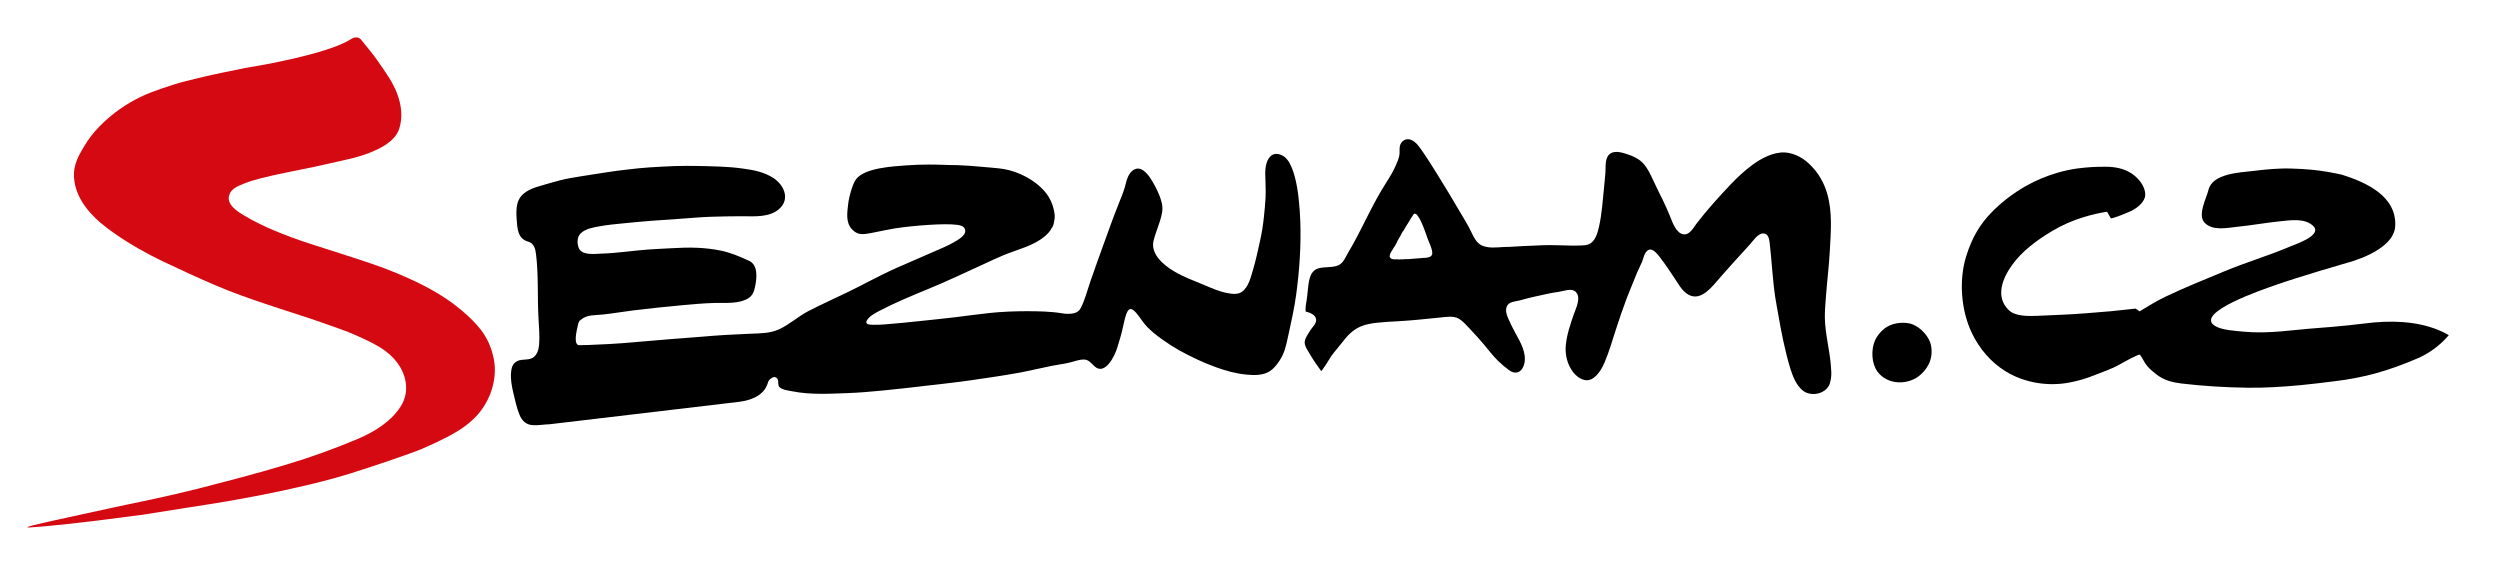 <?xml version="1.0" encoding="utf-8"?>
<!-- Generator: Adobe Illustrator 16.0.0, SVG Export Plug-In . SVG Version: 6.00 Build 0)  -->
<!DOCTYPE svg PUBLIC "-//W3C//DTD SVG 1.1//EN" "http://www.w3.org/Graphics/SVG/1.1/DTD/svg11.dtd">
<svg version="1.1" id="_x31_" xmlns="http://www.w3.org/2000/svg" xmlns:xlink="http://www.w3.org/1999/xlink" x="0px" y="0px"
	 width="389px" height="88px" viewBox="0 0 389 88" enable-background="new 0 0 389 88" xml:space="preserve">
<g>
	<path fill-rule="evenodd" clip-rule="evenodd" fill="#D50911" d="M41.392,10.012c-2.132,0.344-4.247,0.747-6.354,1.203
		c-1.394,0.298-2.787,0.576-4.164,0.925c-1.27,0.323-2.572,0.609-3.816,1.008c-1.203,0.381-2.389,0.775-3.567,1.231
		c-2.289,0.896-4.462,2.165-6.345,3.75c-1.153,0.975-2.231,2.032-3.136,3.256c-0.639,0.875-1.169,1.775-1.684,2.733
		c-0.481,0.908-0.813,1.982-0.821,3.023c-0.017,3.061,1.916,5.624,4.139,7.528c0.73,0.622,1.51,1.194,2.298,1.742
		c2.339,1.626,4.885,3.053,7.474,4.297c2.671,1.277,5.358,2.505,8.079,3.674c2.571,1.1,5.201,2.033,7.855,2.92
		c0.763,0.253,1.535,0.505,2.298,0.759c2.405,0.804,4.861,1.547,7.25,2.418c1.485,0.54,3.069,1.045,4.554,1.721
		c1.543,0.701,3.144,1.402,4.504,2.41c0.912,0.663,1.7,1.493,2.281,2.459c0.572,0.954,0.929,2.046,0.954,3.161
		c0.033,1.069-0.274,2.11-0.846,3.015c-1.493,2.347-4.089,3.947-6.594,5.014c-3.741,1.588-7.573,2.961-11.472,4.115
		c-2.223,0.654-4.446,1.305-6.686,1.892c-2.248,0.588-4.538,1.206-6.81,1.779c-2.265,0.571-4.529,1.089-6.802,1.583
		c-1.302,0.277-2.613,0.555-3.907,0.825c-0.779,0.158-1.542,0.323-2.322,0.493c-1.626,0.356-3.251,0.709-4.886,1.061
		c-1.858,0.413-3.716,0.813-5.574,1.222c-0.539,0.118-1.078,0.263-1.617,0.384c-0.481,0.111-2.281,0.532-0.946,0.452
		c1.858-0.104,6.818-0.54,17.419-1.966c3.841-0.638,7.698-1.189,11.546-1.82c4.794-0.787,9.556-1.713,14.284-2.839
		c1.352-0.321,2.696-0.665,4.04-1.034c0.888-0.248,1.767-0.506,2.638-0.779c3.716-1.158,9.68-3.202,11.09-3.82
		c5.392-2.373,8.751-4.16,10.501-8.415c0.597-1.509,0.879-3.201,0.697-4.823c-0.183-1.484-0.68-2.985-1.452-4.268
		c-0.738-1.232-1.75-2.284-2.804-3.255c-1.966-1.802-4.172-3.257-6.528-4.488c-0.664-0.349-1.344-0.68-2.032-0.996
		c-0.854-0.394-1.709-0.763-2.572-1.128c-1.219-0.51-2.447-0.954-3.691-1.381c-3.235-1.112-6.52-2.107-9.771-3.173
		c-1.841-0.605-3.666-1.261-5.441-2.016c-0.755-0.315-1.501-0.655-2.231-1.012c-0.862-0.419-1.7-0.879-2.53-1.373
		c-1.02-0.618-2.688-1.684-2.223-3.131c0.324-1.033,1.443-1.435,2.356-1.804c0.846-0.344,1.742-0.585,2.621-0.817
		c2.688-0.693,5.433-1.161,8.146-1.742c0.796-0.17,1.593-0.344,2.389-0.531c2.115-0.498,4.296-0.871,6.312-1.675
		c1.734-0.685,3.957-1.779,4.604-3.688c0.929-2.783-0.125-5.79-1.643-8.137c-0.547-0.842-1.111-1.667-1.692-2.493
		c-0.796-1.12-1.675-2.173-2.538-3.239c-0.39-0.485-0.863-0.448-1.261-0.324C54.431,6.08,52.979,7.785,41.392,10.012L41.392,10.012z
		"/>
	<path fill-rule="evenodd" clip-rule="evenodd" d="M203.156,48.475c0,0,0.316,0.083,0.316,0.088
		c1.201,0.344,1.791,1.156,0.871,2.219c-0.291,0.34-0.523,0.721-0.756,1.09l-0.199,0.336c-0.199,0.333-0.348,0.643-0.381,1.033
		c0,0,0.016,0.203,0.016,0.208c0.059,0.542,0.49,1.124,0.756,1.587c0.555,0.955,1.137,1.805,1.783,2.68
		c0.1,0.142,1.518-2.211,1.609-2.344c0.506-0.705,1.094-1.33,1.617-2.019c0.654-0.867,1.369-1.688,2.314-2.239
		c0.945-0.557,2.031-0.777,3.119-0.893c1.078-0.121,2.156-0.169,3.227-0.229c2.205-0.115,4.396-0.365,6.586-0.58
		c0.846-0.084,2.098-0.295,2.861,0.124c0.738,0.403,1.303,1.1,1.875,1.696c0.688,0.728,1.359,1.47,2.008,2.228
		c0.771,0.896,1.459,1.854,2.313,2.684c0.539,0.53,1.096,0.996,1.709,1.442l0.316,0.204c1.086,0.544,1.85-0.171,2.082-1.274
		c0.332-1.629-0.59-3.213-1.344-4.586c-0.406-0.741-0.805-1.527-1.145-2.299c-0.299-0.642-0.598-1.629-0.066-2.242
		c0.414-0.469,1.268-0.494,1.832-0.644c0.672-0.179,1.328-0.381,2-0.518c1.344-0.278,2.678-0.64,4.047-0.813
		c0.764-0.092,2.016-0.66,2.672,0.012c0.861,0.867,0.041,2.501-0.291,3.43c-0.539,1.546-1.086,3.151-1.26,4.791
		c-0.15,1.492,0.215,3.097,1.16,4.288c0.697,0.875,1.867,1.629,2.961,0.994c0.871-0.51,1.51-1.6,1.9-2.503
		c0.73-1.728,1.236-3.519,1.816-5.294c0.521-1.601,1.063-3.197,1.658-4.776c0.439-1.154,0.945-2.286,1.387-3.435
		c0.281-0.747,0.672-1.443,0.979-2.177c0.248-0.622,0.332-1.431,0.945-1.821c0.746-0.468,1.666,0.888,2.023,1.36
		c0.68,0.883,1.285,1.809,1.908,2.729c0.688,0.996,1.311,2.314,2.422,2.882c1.916,0.987,3.633-1.318,4.711-2.554
		c0.748-0.846,1.502-1.717,2.273-2.563c0.82-0.908,1.658-1.808,2.473-2.716c0.529-0.581,1.227-1.721,2.098-1.738
		c0.754-0.013,0.93,0.813,0.996,1.406c0.332,2.833,0.455,5.715,0.879,8.556c0.166,1.057,0.373,2.107,0.555,3.156l0.266,1.485
		c0.133,0.704,0.273,1.409,0.424,2.11c0.322,1.455,0.664,2.911,1.104,4.334c0.389,1.207,0.887,2.514,1.883,3.36
		c1.186,1.004,3.359,0.667,4.121-0.735c0.158-0.294,0.225-0.651,0.291-0.981c0.133-0.698,0.066-1.429,0.008-2.129
		c-0.199-2.5-0.895-4.944-0.938-7.466c-0.008-1.041,0.076-2.074,0.158-3.109c0.174-2.418,0.48-4.828,0.613-7.25
		c0.166-2.961,0.432-6.093-0.422-8.979c-0.24-0.829-0.58-1.63-1.021-2.372c-0.381-0.66-0.861-1.286-1.385-1.833
		c-0.555-0.581-1.16-1.087-1.865-1.468c-0.664-0.361-1.527-0.647-2.281-0.685c-1.816-0.091-3.699,0.917-5.119,1.97
		c-1.211,0.896-2.305,1.916-3.342,3.007c-1.842,1.958-3.691,3.978-5.326,6.125c-0.473,0.626-1.045,1.759-1.998,1.638
		c-1.129-0.149-1.727-1.85-2.074-2.746c-0.34-0.854-0.721-1.675-1.111-2.5c-0.514-1.045-1.037-2.082-1.525-3.14
		c-0.408-0.879-0.822-1.792-1.453-2.526c-0.721-0.838-1.65-1.244-2.678-1.584c-0.73-0.24-1.768-0.543-2.48-0.116
		c-0.955,0.573-0.771,2.008-0.83,2.937c-0.059,0.83-0.148,1.634-0.225,2.464c-0.207,2.003-0.33,4.064-0.779,6.03
		c-0.199,0.871-0.488,1.966-1.236,2.525c-0.58,0.432-1.311,0.374-1.982,0.402c-0.547,0.025-1.102,0.008-1.658-0.008
		c-1.262-0.029-2.521-0.079-3.783-0.045c-1.078,0.033-2.164,0.1-3.25,0.141c-0.963,0.042-1.934,0.137-2.904,0.137
		c-1.086,0.062-2.414,0.236-3.434-0.245c-0.805-0.386-1.236-1.257-1.594-2.028c-0.514-1.099-1.168-2.127-1.783-3.173
		c-0.555-0.933-1.094-1.87-1.658-2.795c-0.813-1.332-1.617-2.659-2.447-3.978c-0.539-0.871-1.104-1.738-1.684-2.584
		c-0.473-0.688-1.07-1.613-1.9-1.899c-0.762-0.266-1.508,0.236-1.666,0.991c-0.107,0.489,0.008,0.991-0.092,1.48
		c-0.107,0.519-0.314,1.029-0.531,1.514c-0.422,0.979-0.986,1.891-1.559,2.787c-1.924,2.994-3.359,6.316-5.076,9.431
		c-0.324,0.581-0.664,1.149-0.988,1.729c-0.439,0.813-0.729,1.484-1.691,1.742c-0.863,0.228-1.791,0.112-2.662,0.328
		c-1.078,0.27-1.395,1.199-1.576,2.207c-0.15,0.854-0.174,1.724-0.307,2.583C203.24,47.147,203.09,47.848,203.156,48.475
		L203.156,48.475z M217.291,37.854l0.158-0.365l0.182-0.315l0.158-0.291l0.158-0.249l0.107-0.245l0.115-0.183l0.092-0.178
		l0.115-0.112l0.283-0.494l0.166-0.294l0.199-0.29l0.422-0.722l0.258-0.386l0.266-0.402l0.066-0.066l0.09-0.025l0.199,0.071
		l0.1,0.066l0.133,0.158l0.266,0.382l0.273,0.514l0.307,0.701l0.324,0.834l0.357,1.012l0.066,0.178l0.115,0.294l0.15,0.382
		l0.207,0.494l0.025,0.091l0.041,0.116l0.066,0.224l0.049,0.178l0.041,0.183v0.133l0.025,0.137l-0.025,0.042v0.066v0.116
		l-0.131,0.178l-0.092,0.112l-0.225,0.091l-0.299,0.091l-0.373,0.045h-0.232l-0.223,0.021l-2.207,0.178h-0.424l-0.332,0.025h-0.348
		l-0.266,0.021l-0.273-0.021h-0.199h-0.199h-0.115l-0.25-0.045l-0.156-0.046l-0.133-0.087l-0.076-0.116l-0.066-0.158l0.033-0.153
		l0.033-0.208l0.117-0.224l0.166-0.291l0.148-0.249l0.133-0.224l0.133-0.183l0.1-0.178l0.092-0.137l0.041-0.133L217.291,37.854
		L217.291,37.854L217.291,37.854z"/>
	<path fill-rule="evenodd" clip-rule="evenodd" d="M85.545,66.011c-0.888,0.029-1.767,0.195-2.646,0.144
		c-1.029-0.057-1.676-0.684-2.057-1.596c-0.448-1.092-0.705-2.327-0.979-3.471c-0.249-1.084-0.448-2.148-0.332-3.257
		c0.075-0.601,0.166-1.041,0.655-1.456c0.771-0.639,1.85-0.223,2.663-0.68c0.73-0.41,0.971-1.302,1.037-2.078
		c0.116-1.303-0.024-2.698-0.091-4.006c-0.199-3.359,0.025-6.785-0.398-10.124c-0.091-0.771-0.34-1.655-1.194-1.883
		c-1.692-0.452-1.709-2.132-1.816-3.579c-0.066-0.908-0.075-1.979,0.29-2.833c0.489-1.17,1.792-1.775,2.937-2.128
		c1.111-0.344,2.24-0.659,3.368-0.966c1.145-0.311,2.331-0.481,3.5-0.68c1.203-0.203,2.405-0.377,3.616-0.564
		c1.178-0.187,2.356-0.348,3.55-0.477c1.112-0.125,2.231-0.261,3.351-0.328c1.311-0.079,2.638-0.157,3.948-0.207
		c1.178-0.05,2.356-0.025,3.525-0.017c1.17,0.008,2.331,0.058,3.492,0.095c1.194,0.042,2.406,0.141,3.583,0.303
		c1.717,0.232,3.351,0.531,4.828,1.497c1.534,1.016,2.555,3.094,1.037,4.628c-1.535,1.556-4.006,1.298-5.997,1.298
		c-1.634-0.004-3.26,0.042-4.894,0.087c-1.567,0.05-3.135,0.212-4.711,0.311c-1.46,0.091-2.912,0.195-4.379,0.307
		c-1.51,0.116-3.028,0.261-4.538,0.411c-1.203,0.116-2.414,0.232-3.6,0.452c-0.996,0.183-2.165,0.361-2.928,1.091
		c-0.564,0.543-0.589,1.451-0.357,2.161c0.457,1.369,2.53,1.024,3.625,0.996c2.488-0.075,4.952-0.485,7.432-0.651
		c1.145-0.079,2.281-0.12,3.417-0.187c1.377-0.083,2.746-0.129,4.131-0.063c1.211,0.058,2.397,0.199,3.583,0.444
		c1.452,0.303,2.804,0.863,4.139,1.481c1.708,0.593,1.435,2.753,1.153,4.143c-0.149,0.73-0.39,1.372-1.045,1.78
		c-1.493,0.921-3.608,0.688-5.276,0.733c-1.642,0.046-3.293,0.191-4.927,0.341c-2.58,0.245-5.16,0.501-7.731,0.82
		c-1.576,0.199-3.152,0.473-4.728,0.639c-1.062,0.115-2.456,0.009-3.326,0.759l-0.158,0.138l-0.116,0.066l-0.083,0.157l-0.1,0.208
		c-0.116,0.662-0.796,2.848-0.116,3.372l0.141,0.066h0.224c0.863,0.003,1.717-0.046,2.58-0.085c1.311-0.057,2.621-0.11,3.94-0.219
		c2.522-0.208,5.043-0.414,7.565-0.634c1.643-0.146,3.334-0.237,4.994-0.387c2.488-0.224,4.977-0.356,7.465-0.456
		c1.51-0.063,2.961-0.036,4.38-0.664c1.642-0.734,3.002-2.02,4.612-2.854c2.032-1.048,4.114-1.985,6.171-2.977
		c2.521-1.216,4.985-2.613,7.549-3.742c1.974-0.867,3.956-1.725,5.931-2.588c0.954-0.415,1.933-0.805,2.845-1.327
		c0.631-0.369,2.265-1.169,1.85-2.161c-0.215-0.515-0.87-0.589-1.352-0.647c-1.892-0.229-6.636,0.124-9.539,0.572
		c-4.703,0.821-5.358,1.439-6.669,0.141c-0.995-1.066-0.747-2.572-0.598-3.891c0.149-1.356,0.797-3.409,1.253-3.919
		c1.36-1.784,5.848-1.991,7.938-2.145c1.078-0.079,2.173-0.112,3.26-0.12c1.526-0.013,3.044,0.091,4.562,0.091
		c1.319,0.058,2.63,0.141,3.94,0.273c1.493,0.149,3.127,0.187,4.579,0.651c0.473,0.153,0.945,0.311,1.394,0.522
		c1.501,0.701,2.869,1.618,3.89,2.928c0.605,0.775,1.004,1.667,1.203,2.625c0.1,0.46,0.166,0.913,0.1,1.381
		c-0.05,0.344-0.149,1.033-0.365,1.306l-0.091,0.116c-0.208,0.457-0.606,0.867-0.971,1.195c-1.775,1.559-4.363,2.127-6.503,3.011
		c-1.063,0.44-2.107,0.946-3.152,1.423c-2.937,1.339-5.848,2.733-8.843,3.948c-2.463,1.008-4.919,2.041-7.282,3.272
		c-0.647,0.34-1.593,0.825-1.982,1.485c-0.391,0.695,0.456,0.691,1.003,0.704c0.598,0.021,1.203-0.017,1.809-0.062
		c1.816-0.146,3.633-0.32,5.458-0.52c1.858-0.207,3.732-0.373,5.591-0.608c1.75-0.224,3.5-0.452,5.242-0.644
		c1.908-0.203,3.766-0.272,5.674-0.277c1.916,0,3.782,0.025,5.674,0.34l0.282,0.045l0.497,0.025c0.797,0,1.634-0.107,2.041-0.908
		c0.663-1.295,1.045-2.857,1.526-4.23c0.613-1.779,1.252-3.554,1.891-5.325c0.083-0.245,0.175-0.49,0.266-0.734
		c0.729-2.003,1.443-4.015,2.239-5.993c0.315-0.801,0.647-1.593,0.904-2.418c0.191-0.618,0.282-1.245,0.572-1.833
		c0.481-0.945,1.353-1.555,2.331-0.867c0.788,0.556,1.327,1.522,1.783,2.36c0.473,0.883,0.88,1.763,1.104,2.746
		c0.224,0.991-0.017,1.871-0.315,2.82c-0.307,0.975-0.705,1.941-0.962,2.932c-0.556,2.127,1.534,3.845,3.144,4.815
		c1.451,0.879,3.119,1.473,4.679,2.132c1.169,0.494,2.339,1.013,3.574,1.256c0.738,0.143,1.676,0.291,2.331-0.177
		c1.061-0.772,1.385-2.277,1.743-3.464c0.432-1.46,0.754-2.957,1.078-4.446c0.281-1.232,0.473-2.484,0.605-3.741
		c0.107-0.991,0.199-1.986,0.258-2.978c0.064-1.29-0.033-2.534-0.051-3.82c0-0.83,0.148-1.904,0.73-2.551
		c0.746-0.854,2.041-0.415,2.67,0.398c0.018,0.017,0.232,0.294,0.232,0.294c0.383,0.647,0.664,1.356,0.879,2.078
		c0.373,1.294,0.582,2.625,0.715,3.961c0.115,1.103,0.189,2.206,0.232,3.313c0.131,3.82-0.133,7.648-0.648,11.43
		c-0.281,2.041-0.729,4.028-1.16,6.035c-0.25,1.104-0.439,2.239-0.912,3.276c-0.316,0.68-0.756,1.339-1.254,1.896
		c-0.24,0.269-0.506,0.496-0.805,0.688c-1.037,0.651-2.389,0.626-3.566,0.511c-1.642-0.153-3.218-0.578-4.761-1.146
		c-0.979-0.352-1.924-0.732-2.861-1.177c-0.954-0.455-1.916-0.913-2.837-1.435c-0.929-0.527-1.833-1.107-2.696-1.727
		c-0.829-0.584-1.642-1.235-2.347-1.96c-0.622-0.64-1.087-1.462-1.668-2.138c-0.622-0.713-1.103-0.953-1.51,0.029
		c-0.248,0.639-0.381,1.311-0.53,1.983c-0.249,1.173-0.598,2.335-0.962,3.483c-0.349,1.133-1.851,4.275-3.484,2.813
		c-0.53-0.473-0.912-1.084-1.709-1.075c-0.813,0.013-1.584,0.346-2.372,0.519c-0.829,0.187-1.692,0.286-2.538,0.456
		c-1.601,0.327-3.202,0.701-4.794,1.021c-1.063,0.206-2.124,0.356-3.178,0.538c-1.02,0.174-2.049,0.308-3.077,0.462
		c-1.062,0.157-2.115,0.327-3.169,0.45c-1.658,0.208-3.31,0.406-4.96,0.582c-1.327,0.174-2.646,0.306-3.965,0.459
		c-1.104,0.121-2.198,0.237-3.302,0.346c-1.85,0.178-3.683,0.339-5.54,0.4c-2.796,0.1-5.69,0.267-8.444-0.288
		c-0.614-0.122-1.526-0.195-1.991-0.653c-0.332-0.321-0.066-0.875-0.315-1.255l-0.042-0.066l-0.108-0.116l-0.1-0.071l-0.108-0.046
		h-0.091h-0.133l-0.116,0.046l-0.133,0.046l-0.116,0.092l-0.232,0.16l-0.149,0.18l-0.116,0.203l-0.066,0.228
		c-0.597,1.93-2.621,2.654-4.462,2.892L85.545,66.011z"/>
	<path fill-rule="evenodd" clip-rule="evenodd" d="M360.543,51.047c-3.865,0.277-7.508,0.933-11.432,0.56
		c-1.268-0.125-3.449-0.229-4.52-0.93c-3.135-2.065,7.848-5.744,9.199-6.225c3.807-1.36,11.48-3.575,11.48-3.575
		s7.207-1.792,7.424-5.674c0.264-4.711-4.58-6.843-8.287-8.021c-1.543-0.344-3.061-0.605-4.629-0.763
		c-1.053-0.108-2.123-0.153-3.186-0.19c-1.998-0.071-3.947,0.124-5.939,0.365c-2.039,0.245-6.377,0.373-7.008,2.937
		c-0.316,1.306-1.793,3.998-0.557,5.18c1.311,1.256,3.443,0.734,5.053,0.576c2.223-0.22,4.42-0.634,6.635-0.854
		c1.635-0.162,3.766-0.522,5.109,0.676c1.65,1.489-2.729,2.899-3.6,3.272c-3.309,1.41-6.768,2.422-10.086,3.803
		c-3.111,1.294-6.23,2.538-9.266,3.989c-1.395,0.663-2.695,1.48-4.006,2.276l-0.631-0.431l-3.824,0.407c0,0-3.824,0.314-3.832,0.314
		c-2.563,0.212-5.16,0.285-7.73,0.407c-1.285,0.044-3.301,0.095-4.314-0.864c-2.213-2.102-0.979-5.013,0.482-7.045
		c1.6-2.21,3.848-3.849,6.154-5.242c1.551-0.933,3.268-1.696,5.01-2.219c1.178-0.356,2.398-0.651,3.625-0.833
		c0.174,0.34,0.373,0.68,0.564,1.012c0.1,0.19,2.961-1.012,3.234-1.153c0.879-0.456,2.107-1.373,2.133-2.48
		c0.041-1.348-1.121-2.692-2.174-3.364c-1.178-0.75-2.514-1-3.898-1.012c-1.502-0.021-3.012,0.07-4.488,0.266
		c-1.045,0.141-2.072,0.373-3.094,0.667c-1.691,0.494-3.301,1.161-4.836,2.02c-2.041,1.14-4.031,2.667-5.631,4.367
		c-0.764,0.809-1.453,1.708-2.025,2.663c-0.738,1.219-1.277,2.567-1.709,3.923c-1.168,3.753-0.813,8.427,0.881,11.97
		c1.16,2.434,2.961,4.545,5.266,5.963c2.904,1.788,6.578,2.377,9.904,1.738c1.395-0.262,2.631-0.626,3.916-1.148
		c1.359-0.552,2.688-0.959,3.957-1.693c0.248-0.133,2.961-1.688,3.117-1.479c0.424,0.552,0.672,1.228,1.129,1.754
		c0.439,0.511,0.996,0.976,1.525,1.372c1.121,0.842,2.391,1.174,3.758,1.337c3.426,0.409,6.902,0.617,10.354,0.663
		c2.752,0.037,5.539-0.15,8.277-0.405c1.775-0.167,3.551-0.399,5.316-0.615c4.496-0.552,8.213-1.552,13.082-3.653
		c2.297-1.082,3.725-2.473,4.604-3.501c-0.516-0.322-1.111-0.605-1.676-0.833c-3.543-1.423-7.582-1.48-11.348-1
		c-1.734,0.22-3.467,0.39-5.201,0.544C362.053,50.934,361.297,50.992,360.543,51.047L360.543,51.047z"/>
	<path fill-rule="evenodd" clip-rule="evenodd" d="M300.547,55.068c0.041-0.658-0.033-1.318-0.225-1.828
		c-0.506-1.328-1.908-2.676-3.301-2.933c-1.262-0.227-2.779,0.013-3.809,0.821c-0.555,0.439-1.16,1.148-1.451,1.81
		c-0.639,1.447-0.572,3.595,0.365,4.876c1.584,2.17,4.936,2.17,6.801,0.41C299.824,57.387,300.455,56.318,300.547,55.068
		L300.547,55.068z"/>
</g>
</svg>
